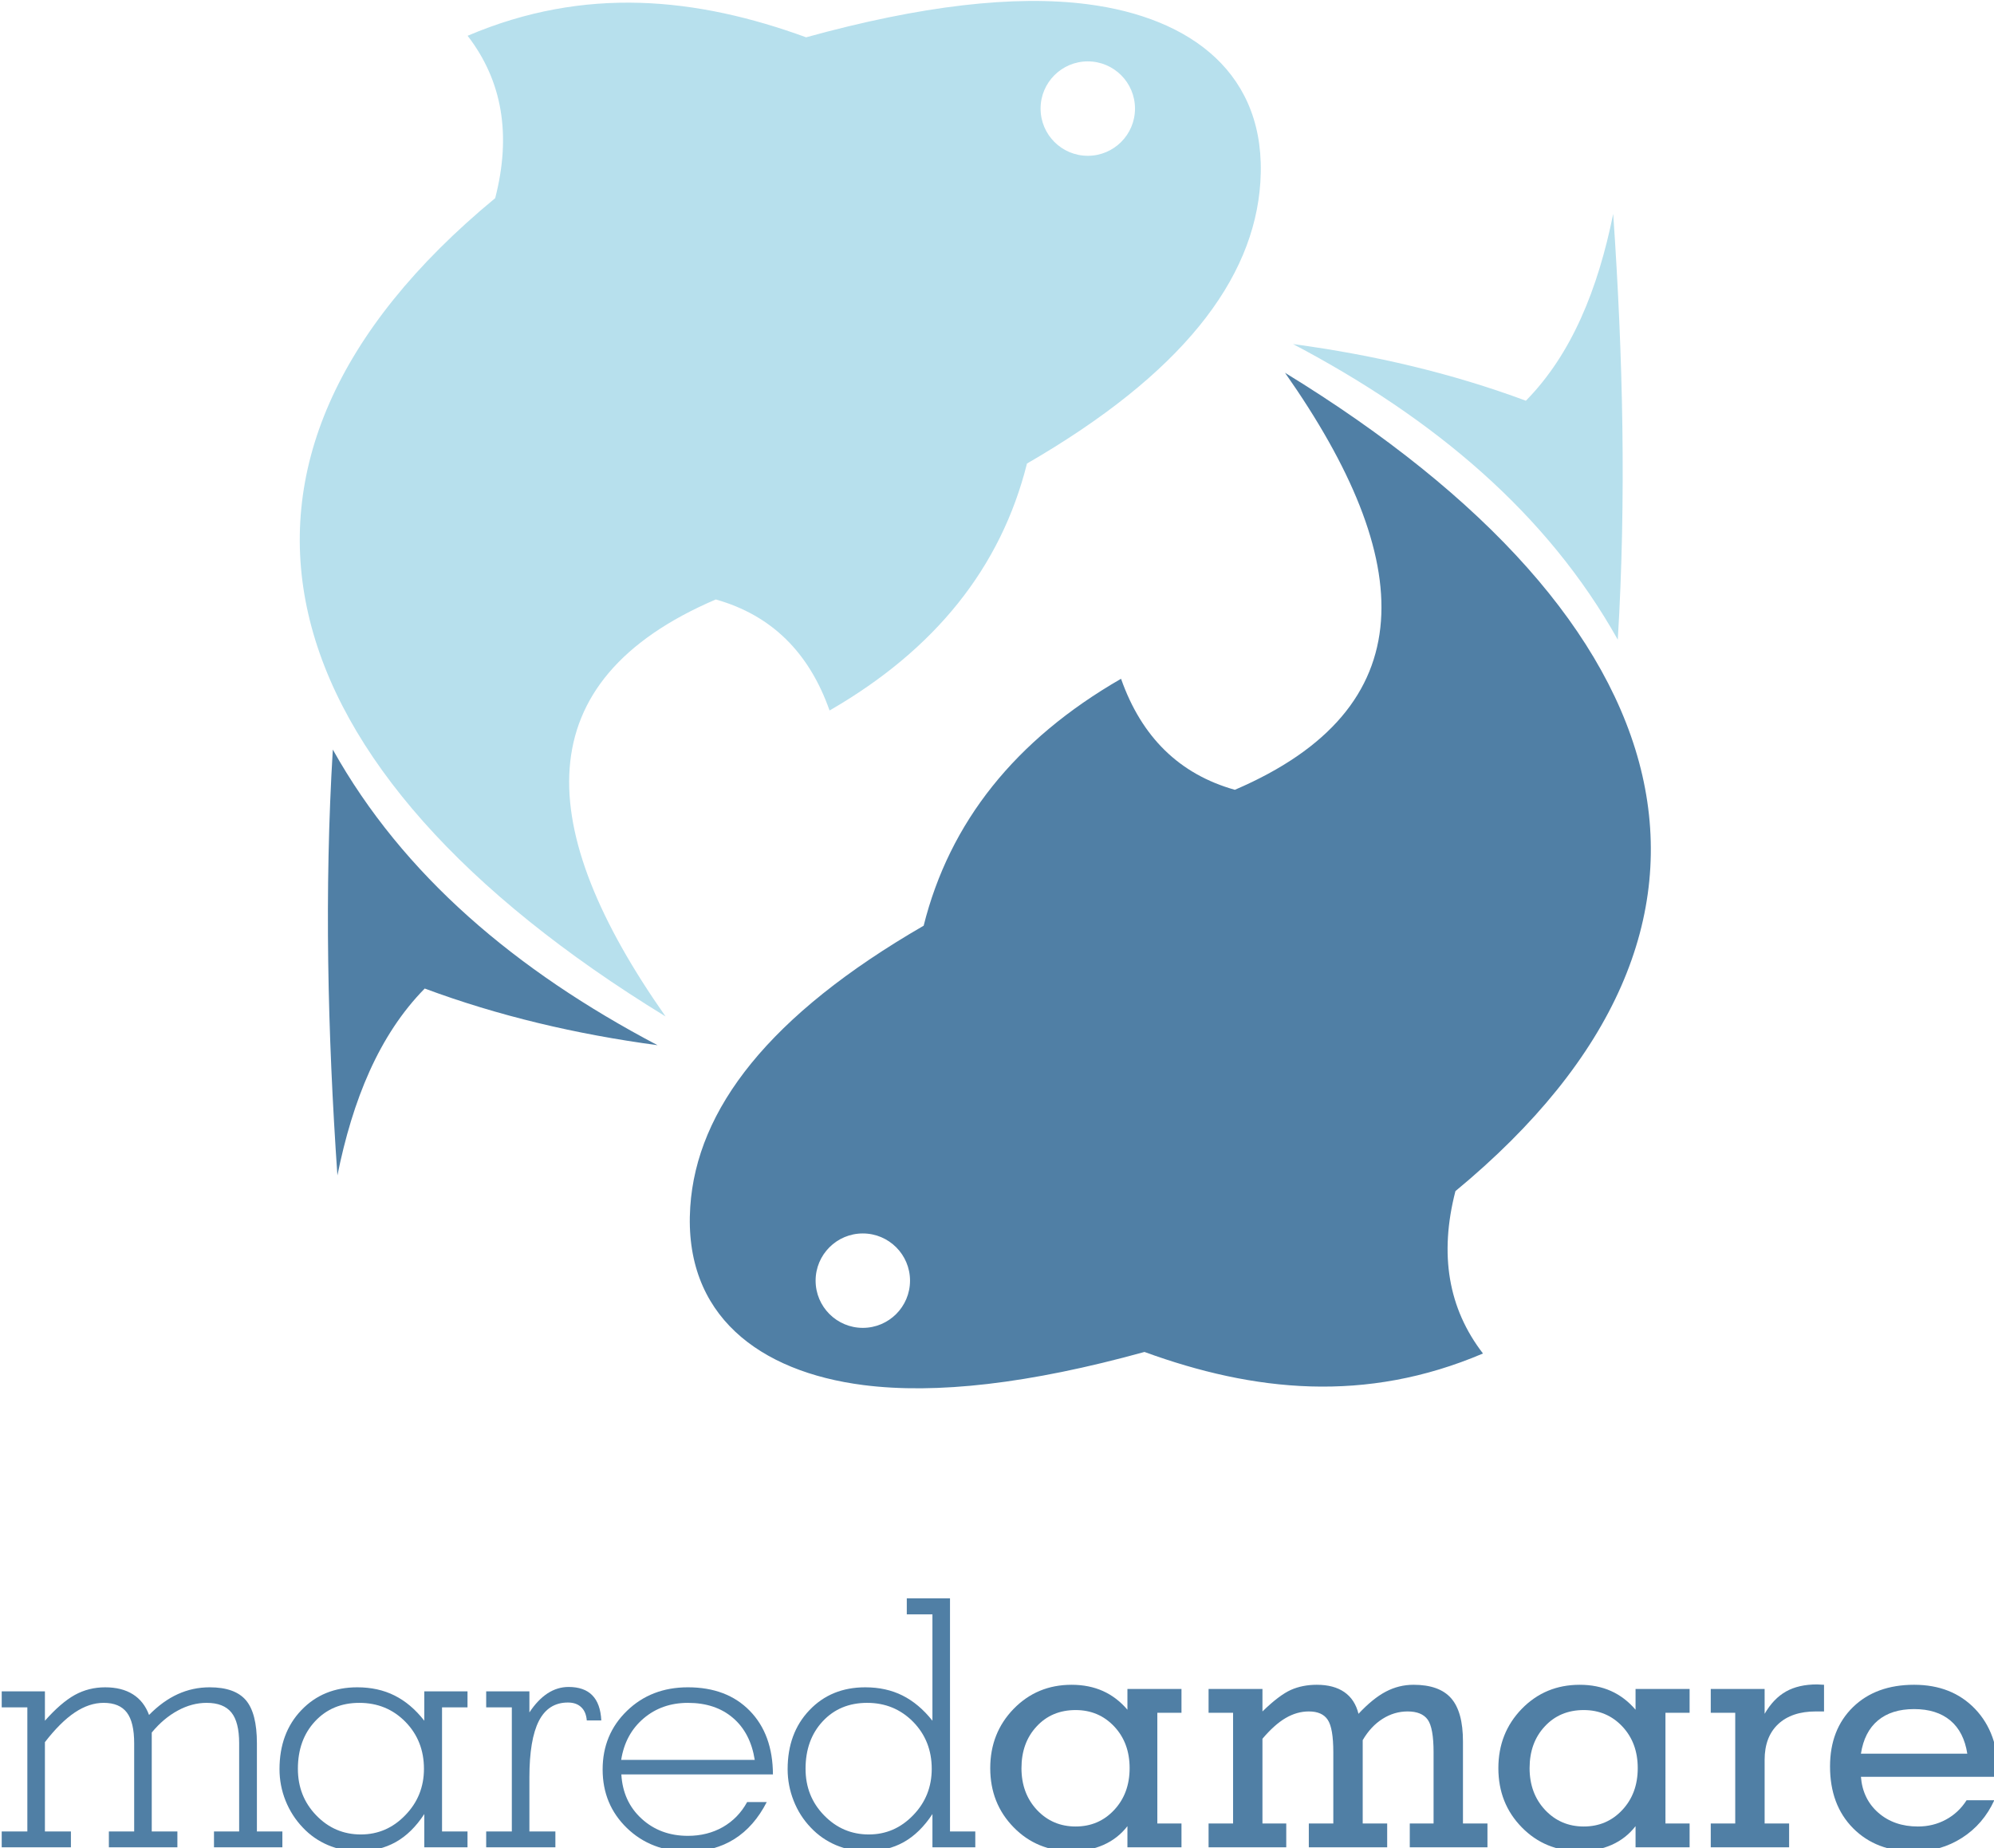 <?xml version="1.0" encoding="UTF-8" standalone="no"?>
<svg
   width="140.25pt"
   height="130.005pt"
   viewBox="0 0 140.25 130.005"
   version="1.1"
   id="svg37"
   sodipodi:docname="logo.svg"
   inkscape:export-filename="logo mare damare v4.svg"
   inkscape:export-xdpi="26.846832"
   inkscape:export-ydpi="26.846832"
   xmlns:inkscape="http://www.inkscape.org/namespaces/inkscape"
   xmlns:sodipodi="http://sodipodi.sourceforge.net/DTD/sodipodi-0.dtd"
   xmlns="http://www.w3.org/2000/svg"
   xmlns:svg="http://www.w3.org/2000/svg">
  <defs
     id="defs41" />
  <sodipodi:namedview
     id="namedview39"
     pagecolor="#ffffff"
     bordercolor="#000000"
     borderopacity="0.25"
     inkscape:showpageshadow="2"
     inkscape:pageopacity="0.0"
     inkscape:pagecheckerboard="0"
     inkscape:deskcolor="#d1d1d1"
     inkscape:document-units="px"
     showgrid="false" />
  <g
     id="g291"
     transform="matrix(0.28,0,0,0.28,-98.11,-53.883)">
    <path
       fill-rule="evenodd"
       fill="#b7e0ed"
       fill-opacity="1"
       d="m 623.645,207.859 c 6.547,0 11.859,5.312 11.859,11.859 0,6.551 -5.312,11.859 -11.859,11.859 -6.551,0 -11.859,-5.309 -11.859,-11.859 0,-6.547 5.309,-11.859 11.859,-11.859 M 517.586,447.781 c -33.164,-47.215 -35.293,-84.219 12.605,-104.754 13.891,3.91 23.418,13.207 28.586,27.891 26.531,-15.289 43.062,-35.965 49.59,-62.031 h -0.004 c 38.805,-22.441 57.027,-46.074 58.633,-70.664 1.773,-27.188 -17.391,-41.395 -43.504,-44.734 -18.188,-2.324 -41.562,0.301 -70.598,8.32 -27.449,-10.004 -55.535,-12.957 -85.039,-0.383 8.723,11.289 11.031,24.883 6.93,40.789 -80.727,66.645 -58.734,143.406 42.801,205.566"
       id="path9" />
    <path
       fill-rule="evenodd"
       fill="#507fa5"
       fill-opacity="1"
       d="m 433.996,380.734 c 17.652,31.57 45.965,55.523 81.574,74.266 -20.488,-2.758 -40.051,-7.375 -58.488,-14.238 -11.52,11.719 -18.109,28.039 -21.934,46.941 -2.477,-35.887 -3.293,-71.594 -1.152,-106.969"
       id="path11" />
    <path
       fill-rule="evenodd"
       fill="#b7e0ed"
       fill-opacity="1"
       d="m 756.781,353.133 c -17.652,-31.566 -45.965,-55.52 -81.574,-74.262 20.488,2.758 40.051,7.375 58.488,14.234 11.52,-11.719 18.109,-28.039 21.934,-46.941 2.477,35.891 3.293,71.594 1.152,106.969"
       id="path13" />
    <path
       fill-rule="evenodd"
       fill="#507fa5"
       fill-opacity="1"
       d="m 673.191,286.086 c 33.164,47.219 35.293,84.219 -12.605,104.758 C 646.695,386.934 637.168,377.633 632,362.949 c -26.531,15.289 -43.062,35.969 -49.586,62.035 -38.805,22.438 -57.031,46.07 -58.633,70.664 -1.773,27.188 17.391,41.391 43.508,44.73 18.184,2.324 41.559,-0.297 70.594,-8.32 27.449,10.008 55.535,12.957 85.035,0.387 -8.719,-11.289 -11.027,-24.883 -6.922,-40.789 80.723,-66.648 58.73,-143.41 -42.805,-205.57 m -106.059,239.922 c -6.547,0 -11.859,-5.312 -11.859,-11.859 0,-6.551 5.312,-11.859 11.859,-11.859 6.547,0 11.859,5.309 11.859,11.859 0,6.547 -5.312,11.859 -11.859,11.859"
       id="path15" />
    <path
       fill-rule="nonzero"
       fill="#507fa5"
       fill-opacity="1"
       d="m 350.824,652.512 h 6.438 v -31.176 h -6.438 v -4.023 h 10.852 v 7.383 c 2.68,-3.027 5.184,-5.184 7.5,-6.473 2.332,-1.285 4.863,-1.922 7.641,-1.922 2.766,0 5.082,0.578 6.949,1.75 1.867,1.172 3.227,2.91 4.066,5.195 2.301,-2.344 4.703,-4.082 7.207,-5.223 2.52,-1.145 5.18,-1.723 8.02,-1.723 4.227,0 7.266,1.086 9.102,3.242 1.84,2.156 2.766,5.773 2.766,10.824 v 22.145 h 6.398 v 3.98 h -17.18 v -3.98 h 6.324 v -22.145 c 0,-3.559 -0.652,-6.137 -1.953,-7.742 -1.305,-1.605 -3.371,-2.418 -6.211,-2.418 -2.445,0 -4.863,0.637 -7.234,1.926 -2.391,1.289 -4.574,3.125 -6.559,5.527 v 24.852 h 6.441 v 3.98 h -17.211 v -3.98 h 6.355 v -22.145 c 0,-3.531 -0.609,-6.109 -1.84,-7.727 -1.227,-1.621 -3.168,-2.434 -5.832,-2.434 -2.43,0 -4.848,0.812 -7.266,2.434 -2.418,1.617 -4.906,4.109 -7.484,7.438 v 22.434 h 6.531 v 3.98 h -17.383 z m 0,0"
       id="path17" />
    <path
       fill-rule="nonzero"
       fill="#507fa5"
       fill-opacity="1"
       d="m 425.223,636.777 c 0,4.605 1.535,8.512 4.617,11.695 3.082,3.199 6.816,4.793 11.203,4.793 4.312,0 8.047,-1.605 11.156,-4.836 3.129,-3.211 4.691,-7.105 4.691,-11.652 0,-4.688 -1.547,-8.625 -4.66,-11.809 -3.113,-3.168 -6.961,-4.762 -11.578,-4.762 -4.516,0 -8.223,1.535 -11.102,4.617 -2.879,3.082 -4.328,7.062 -4.328,11.953 m 36.211,15.734 h 6.398 v 3.98 h -10.855 v -8.352 c -2.07,3.172 -4.457,5.516 -7.164,7.035 -2.707,1.52 -5.848,2.289 -9.406,2.289 -2.691,0 -5.227,-0.508 -7.629,-1.523 -2.402,-1.027 -4.516,-2.488 -6.324,-4.414 -1.867,-1.953 -3.301,-4.195 -4.328,-6.742 -1.012,-2.535 -1.52,-5.184 -1.52,-7.918 0,-6.051 1.824,-11 5.484,-14.82 3.664,-3.836 8.352,-5.746 14.055,-5.746 3.473,0 6.602,0.68 9.348,2.055 2.754,1.375 5.254,3.473 7.484,6.34 v -7.383 h 10.855 v 4.023 h -6.398 z m 0,0"
       id="path19" />
    <path
       fill-rule="nonzero"
       fill="#507fa5"
       fill-opacity="1"
       d="m 472.523,656.492 v -3.98 h 6.441 v -31.176 h -6.441 v -4.023 h 10.855 v 5.297 c 1.391,-2.113 2.91,-3.703 4.559,-4.789 1.648,-1.07 3.414,-1.609 5.281,-1.609 2.594,0 4.59,0.695 5.949,2.086 1.375,1.391 2.129,3.488 2.273,6.324 h -3.648 c -0.117,-1.445 -0.578,-2.562 -1.402,-3.328 -0.812,-0.781 -1.926,-1.172 -3.344,-1.172 -3.285,0 -5.715,1.547 -7.297,4.645 -1.574,3.098 -2.371,7.816 -2.371,14.184 v 13.562 h 6.527 v 3.98 z m 0,0"
       id="path21" />
    <path
       fill-rule="nonzero"
       fill="#507fa5"
       fill-opacity="1"
       d="m 539.984,634.535 c -0.711,-4.516 -2.535,-8.047 -5.473,-10.551 -2.938,-2.52 -6.715,-3.777 -11.316,-3.777 -4.359,0 -8.078,1.305 -11.148,3.922 -3.066,2.621 -4.934,6.078 -5.613,10.406 z m -33.508,3.648 c 0.262,4.543 1.953,8.266 5.094,11.129 3.129,2.867 7.008,4.301 11.625,4.301 3.27,0 6.191,-0.738 8.77,-2.199 2.578,-1.477 4.617,-3.562 6.109,-6.285 h 4.922 c -2.102,4.098 -4.809,7.195 -8.121,9.281 -3.328,2.098 -7.223,3.141 -11.68,3.141 -6.141,0 -11.246,-1.969 -15.316,-5.891 -4.066,-3.938 -6.105,-8.832 -6.105,-14.723 0,-5.875 2.039,-10.781 6.105,-14.719 4.07,-3.949 9.176,-5.918 15.301,-5.918 6.543,0 11.723,1.969 15.574,5.918 3.836,3.938 5.773,9.262 5.801,15.965 z m 0,0"
       id="path23" />
    <path
       fill-rule="nonzero"
       fill="#507fa5"
       fill-opacity="1"
       d="m 595.387,656.492 h -10.766 v -8.352 c -2.086,3.172 -4.488,5.516 -7.18,7.035 -2.707,1.52 -5.832,2.285 -9.395,2.285 -2.719,0 -5.266,-0.504 -7.672,-1.52 -2.402,-1.027 -4.512,-2.488 -6.324,-4.414 -1.867,-1.953 -3.301,-4.195 -4.297,-6.742 -1,-2.535 -1.508,-5.184 -1.508,-7.918 0,-6.051 1.824,-11 5.473,-14.82 3.648,-3.836 8.324,-5.746 14.023,-5.746 3.477,0 6.602,0.68 9.352,2.055 2.75,1.375 5.27,3.488 7.527,6.34 v -26.719 h -6.441 v -4.023 h 10.855 v 58.559 h 6.352 z M 552.75,636.777 c 0,4.605 1.547,8.512 4.66,11.695 3.113,3.199 6.844,4.793 11.23,4.793 4.328,0 8.031,-1.605 11.145,-4.836 3.113,-3.211 4.66,-7.105 4.66,-11.652 0,-4.688 -1.562,-8.625 -4.672,-11.809 -3.129,-3.168 -6.977,-4.762 -11.551,-4.762 -4.547,0 -8.266,1.535 -11.145,4.617 -2.883,3.082 -4.328,7.062 -4.328,11.953"
       id="path25" />
    <path
       fill-rule="nonzero"
       fill="#507fa5"
       fill-opacity="1"
       d="m 606.984,636.605 c 0,4.227 1.305,7.742 3.895,10.508 2.605,2.766 5.848,4.152 9.711,4.152 3.867,0 7.109,-1.387 9.684,-4.152 2.59,-2.766 3.879,-6.281 3.879,-10.508 0,-4.238 -1.289,-7.727 -3.879,-10.477 -2.574,-2.738 -5.816,-4.113 -9.684,-4.113 -3.98,0 -7.25,1.363 -9.781,4.098 -2.551,2.723 -3.824,6.223 -3.824,10.492 m 34.129,13.91 h 6.066 v 5.977 h -13.578 v -5.312 c -1.605,2.07 -3.602,3.633 -5.977,4.691 -2.371,1.055 -5.051,1.59 -8.047,1.59 -5.805,0 -10.652,-1.996 -14.559,-5.992 -3.926,-4.008 -5.879,-8.957 -5.879,-14.863 0,-5.906 1.969,-10.871 5.891,-14.906 3.926,-4.023 8.773,-6.035 14.547,-6.035 2.91,0 5.527,0.52 7.859,1.562 2.332,1.043 4.387,2.617 6.164,4.703 v -5.211 h 13.578 v 5.977 h -6.066 z m 0,0"
       id="path27" />
    <path
       fill-rule="nonzero"
       fill="#507fa5"
       fill-opacity="1"
       d="m 667.523,622.363 c 2.82,-2.75 5.211,-4.543 7.148,-5.414 1.926,-0.852 4.098,-1.285 6.5,-1.285 2.82,0 5.137,0.605 6.918,1.836 1.781,1.23 2.965,3.055 3.559,5.457 2.402,-2.574 4.691,-4.43 6.863,-5.57 2.184,-1.145 4.5,-1.723 6.961,-1.723 4.312,0 7.469,1.129 9.449,3.387 1.984,2.27 2.969,5.875 2.969,10.855 v 20.609 h 6.152 v 5.977 h -19.512 v -5.977 h 5.977 V 632.625 c 0,-4.094 -0.492,-6.832 -1.477,-8.207 -0.996,-1.375 -2.676,-2.055 -5.051,-2.055 -2.23,0 -4.324,0.621 -6.297,1.867 -1.969,1.246 -3.617,3.023 -4.977,5.34 v 20.945 h 6.148 v 5.977 h -19.684 v -5.977 h 6.152 V 632.625 c 0,-4.051 -0.461,-6.758 -1.402,-8.164 -0.926,-1.402 -2.504,-2.098 -4.75,-2.098 -1.996,0 -3.934,0.551 -5.816,1.652 -1.883,1.098 -3.82,2.836 -5.832,5.207 v 21.293 H 673.5 v 5.977 h -19.512 v -5.977 h 6.152 v -27.82 h -6.152 v -5.977 h 13.535 z m 0,0"
       id="path29" />
    <path
       fill-rule="nonzero"
       fill="#507fa5"
       fill-opacity="1"
       d="m 734.625,636.605 c 0,4.227 1.305,7.742 3.895,10.508 2.605,2.766 5.848,4.152 9.711,4.152 3.867,0 7.109,-1.387 9.684,-4.152 2.59,-2.766 3.879,-6.281 3.879,-10.508 0,-4.238 -1.289,-7.727 -3.879,-10.477 -2.574,-2.738 -5.816,-4.113 -9.684,-4.113 -3.98,0 -7.25,1.363 -9.781,4.098 -2.551,2.723 -3.824,6.223 -3.824,10.492 m 34.129,13.91 h 6.066 v 5.977 h -13.578 v -5.312 c -1.605,2.07 -3.602,3.633 -5.977,4.691 -2.371,1.055 -5.051,1.59 -8.047,1.59 -5.805,0 -10.652,-1.996 -14.559,-5.992 -3.926,-4.008 -5.879,-8.957 -5.879,-14.863 0,-5.906 1.969,-10.871 5.891,-14.906 3.926,-4.023 8.773,-6.035 14.547,-6.035 2.91,0 5.527,0.52 7.859,1.562 2.328,1.043 4.387,2.617 6.164,4.703 v -5.211 h 13.578 v 5.977 h -6.066 z m 0,0"
       id="path31" />
    <path
       fill-rule="nonzero"
       fill="#507fa5"
       fill-opacity="1"
       d="m 793.668,622.957 c 1.477,-2.547 3.258,-4.414 5.367,-5.602 2.102,-1.188 4.707,-1.781 7.82,-1.781 0.172,0 0.445,0.016 0.836,0.047 0.406,0.027 0.695,0.043 0.898,0.043 v 6.699 h -2.07 c -4.051,0 -7.191,1.07 -9.465,3.199 -2.258,2.129 -3.387,5.125 -3.387,8.961 v 15.992 h 6.152 v 5.977 h -19.684 v -5.977 h 6.148 v -27.82 h -6.148 v -5.977 h 13.531 z m 0,0"
       id="path33" />
    <path
       fill-rule="nonzero"
       fill="#507fa5"
       fill-opacity="1"
       d="m 817.859,632.973 h 26.719 c -0.566,-3.645 -1.984,-6.426 -4.258,-8.336 -2.285,-1.91 -5.312,-2.867 -9.102,-2.867 -3.793,0 -6.82,0.957 -9.105,2.867 -2.273,1.91 -3.691,4.691 -4.254,8.336 m 33.504,11.695 c -1.836,4.008 -4.543,7.164 -8.117,9.449 -3.574,2.289 -7.613,3.434 -12.117,3.434 -6.293,0 -11.375,-1.957 -15.238,-5.848 -3.867,-3.91 -5.793,-9.074 -5.793,-15.516 0,-6.195 1.926,-11.16 5.762,-14.91 3.852,-3.75 8.977,-5.613 15.359,-5.613 6.336,0 11.434,2.023 15.312,6.062 3.863,4.039 5.805,9.422 5.805,16.125 v 0.926 h -34.477 c 0.289,3.719 1.75,6.746 4.387,9.047 2.645,2.301 5.961,3.441 9.941,3.441 2.52,0 4.848,-0.562 6.977,-1.707 2.141,-1.141 3.891,-2.777 5.238,-4.891 z m 0,0"
       id="path35" />
  </g>
</svg>
